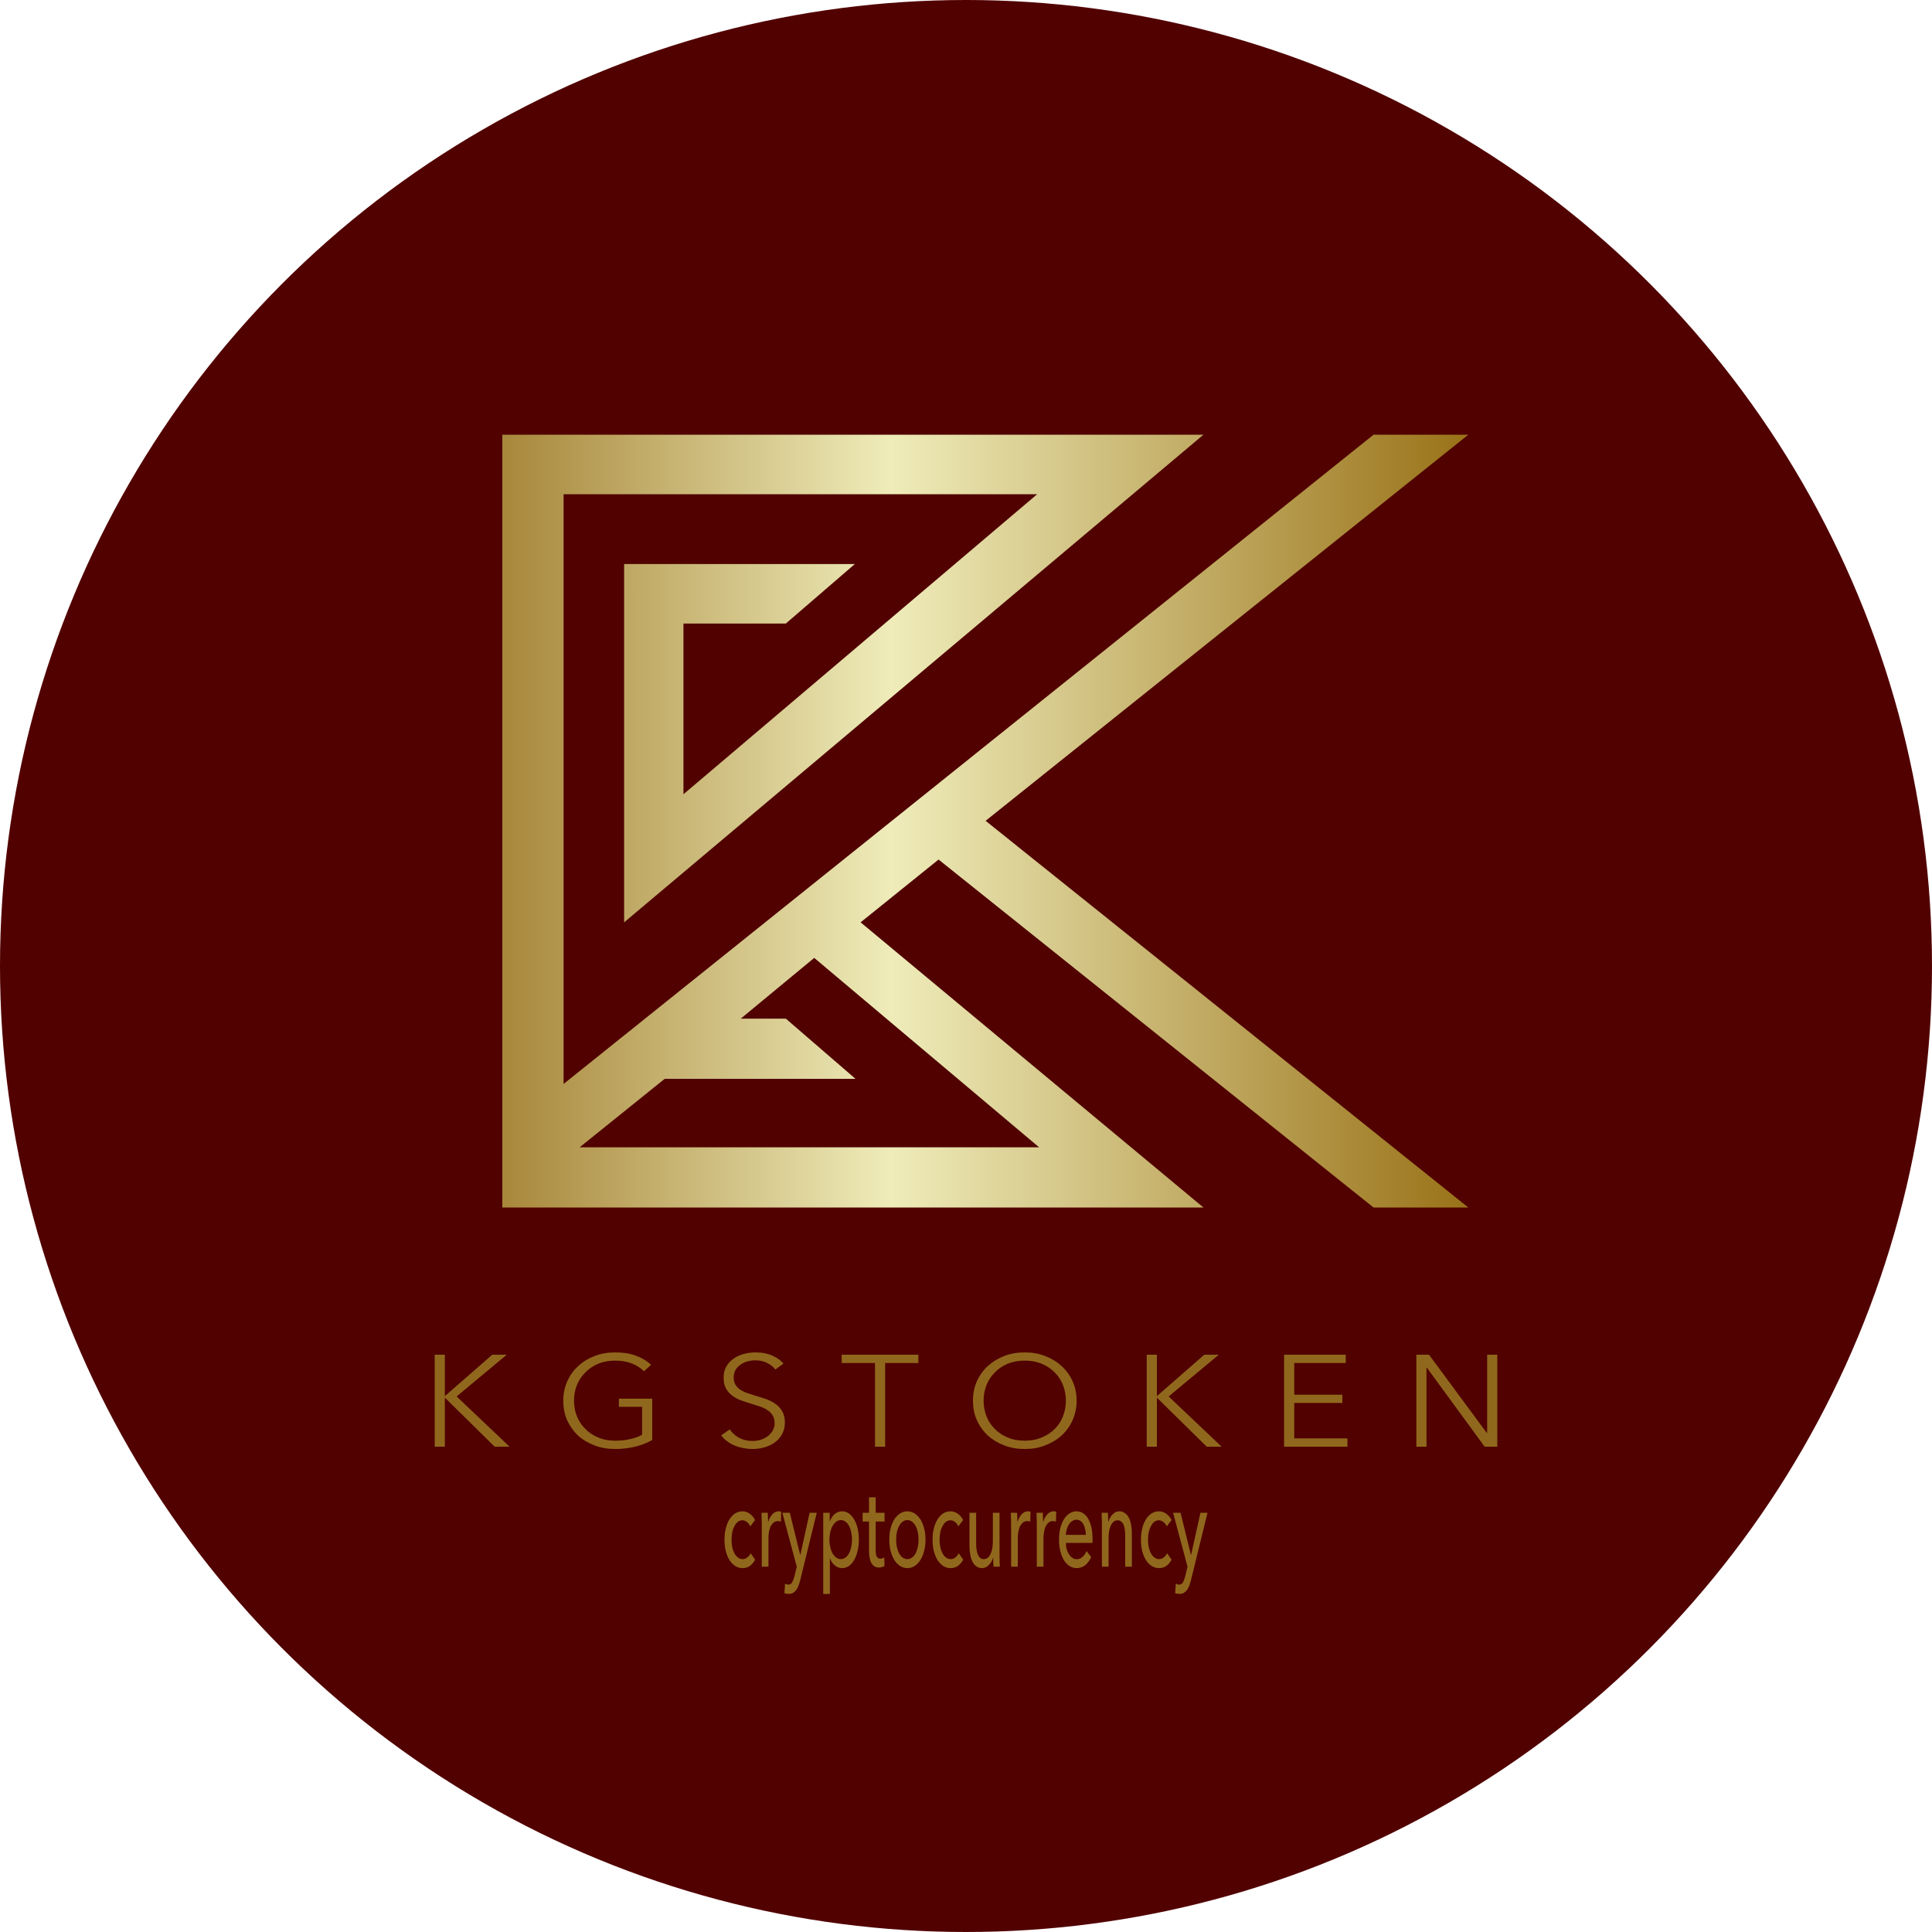 <svg width="20" height="20" viewBox="0 0 20 20" fill="none" xmlns="http://www.w3.org/2000/svg">
<circle cx="10" cy="10" r="10" fill="#510100"/>
<path d="M12.458 4.5L6.461 9.548V5.839H8.849L8.135 6.455H7.075V8.222L10.737 5.116H5.834V11.221L14.219 4.5H15.2L10.203 8.497L15.2 12.5H14.219L9.716 8.898L8.909 9.548L12.458 12.5H5.2V4.5H12.458ZM7.668 10.545H8.135L8.856 11.168H6.881L6 11.877H10.757L8.429 9.916L7.668 10.545Z" fill="url(#paint0_linear_14432_96555)"/>
<path d="M4.605 14.452H4.606L5.096 14.024H5.246L4.727 14.456L5.275 14.976H5.121L4.606 14.469H4.605V14.976H4.5V14.024H4.605V14.452ZM6.667 14.195C6.631 14.16 6.589 14.133 6.539 14.114C6.49 14.095 6.433 14.085 6.369 14.085C6.303 14.085 6.244 14.096 6.19 14.118C6.138 14.141 6.093 14.171 6.057 14.21C6.02 14.247 5.991 14.291 5.971 14.341C5.951 14.392 5.942 14.444 5.942 14.5C5.942 14.556 5.951 14.608 5.971 14.659C5.991 14.709 6.02 14.753 6.057 14.79C6.093 14.828 6.138 14.858 6.19 14.88C6.244 14.903 6.303 14.914 6.369 14.914C6.427 14.914 6.481 14.908 6.529 14.896C6.578 14.885 6.617 14.87 6.647 14.852V14.563H6.407V14.479H6.752V14.907C6.695 14.939 6.635 14.962 6.57 14.977C6.505 14.992 6.438 15 6.368 15C6.29 15 6.218 14.988 6.153 14.962C6.087 14.937 6.03 14.903 5.982 14.859C5.935 14.814 5.898 14.761 5.87 14.7C5.844 14.639 5.831 14.573 5.831 14.5C5.831 14.427 5.845 14.361 5.872 14.3C5.899 14.239 5.936 14.186 5.984 14.143C6.032 14.098 6.089 14.063 6.154 14.038C6.22 14.012 6.291 14 6.368 14C6.45 14 6.522 14.011 6.583 14.034C6.644 14.056 6.696 14.087 6.74 14.128L6.667 14.195ZM8.027 14.177C8.005 14.149 7.976 14.126 7.941 14.109C7.907 14.091 7.864 14.082 7.815 14.082C7.79 14.082 7.764 14.086 7.738 14.093C7.712 14.1 7.688 14.111 7.667 14.126C7.645 14.141 7.628 14.159 7.614 14.181C7.602 14.204 7.595 14.23 7.595 14.261C7.595 14.291 7.602 14.316 7.614 14.336C7.627 14.356 7.643 14.373 7.664 14.387C7.685 14.4 7.709 14.412 7.735 14.421C7.762 14.43 7.79 14.439 7.819 14.448C7.855 14.458 7.891 14.47 7.927 14.482C7.964 14.495 7.997 14.512 8.026 14.532C8.055 14.552 8.079 14.578 8.097 14.609C8.115 14.639 8.125 14.678 8.125 14.726C8.125 14.773 8.114 14.815 8.094 14.85C8.075 14.883 8.049 14.912 8.017 14.934C7.986 14.957 7.95 14.973 7.909 14.984C7.87 14.995 7.83 15 7.789 15C7.758 15 7.727 14.997 7.696 14.991C7.665 14.985 7.635 14.977 7.607 14.965C7.579 14.953 7.553 14.939 7.529 14.921C7.504 14.903 7.483 14.882 7.465 14.859L7.555 14.797C7.577 14.831 7.608 14.86 7.648 14.883C7.688 14.905 7.736 14.917 7.79 14.917C7.816 14.917 7.843 14.913 7.87 14.906C7.897 14.898 7.922 14.886 7.943 14.871C7.965 14.855 7.983 14.836 7.997 14.813C8.011 14.79 8.019 14.763 8.019 14.732C8.019 14.699 8.011 14.672 7.997 14.65C7.983 14.628 7.965 14.61 7.941 14.595C7.918 14.58 7.892 14.568 7.861 14.558C7.831 14.548 7.8 14.538 7.767 14.528C7.733 14.518 7.7 14.507 7.667 14.495C7.634 14.482 7.604 14.466 7.578 14.446C7.552 14.426 7.53 14.4 7.514 14.371C7.498 14.341 7.491 14.305 7.491 14.262C7.491 14.216 7.5 14.177 7.52 14.144C7.54 14.111 7.566 14.083 7.598 14.062C7.63 14.04 7.666 14.025 7.704 14.015C7.743 14.005 7.782 14 7.819 14C7.889 14 7.949 14.012 7.998 14.035C8.048 14.057 8.085 14.084 8.11 14.116L8.027 14.177ZM9.163 14.976H9.058V14.11H8.713V14.024H9.507V14.11H9.163V14.976ZM11.145 14.5C11.145 14.573 11.131 14.639 11.104 14.7C11.077 14.761 11.039 14.814 10.991 14.859C10.943 14.903 10.886 14.937 10.82 14.962C10.755 14.988 10.685 15 10.608 15C10.531 15 10.46 14.988 10.394 14.962C10.329 14.937 10.273 14.903 10.224 14.859C10.177 14.814 10.139 14.761 10.112 14.7C10.085 14.639 10.072 14.573 10.072 14.5C10.072 14.427 10.085 14.361 10.112 14.3C10.139 14.239 10.177 14.186 10.224 14.143C10.273 14.098 10.329 14.063 10.394 14.038C10.46 14.012 10.531 14 10.608 14C10.685 14 10.755 14.012 10.82 14.038C10.886 14.063 10.943 14.098 10.991 14.143C11.039 14.186 11.077 14.239 11.104 14.3C11.131 14.361 11.145 14.427 11.145 14.5ZM11.034 14.5C11.034 14.444 11.024 14.392 11.005 14.341C10.986 14.291 10.958 14.247 10.921 14.21C10.884 14.171 10.839 14.141 10.785 14.118C10.733 14.096 10.674 14.085 10.608 14.085C10.542 14.085 10.482 14.096 10.429 14.118C10.377 14.141 10.332 14.171 10.296 14.21C10.259 14.247 10.23 14.291 10.211 14.341C10.192 14.392 10.182 14.444 10.182 14.5C10.182 14.556 10.192 14.608 10.211 14.659C10.23 14.709 10.259 14.753 10.296 14.79C10.332 14.828 10.377 14.858 10.429 14.88C10.482 14.903 10.542 14.914 10.608 14.914C10.674 14.914 10.733 14.903 10.785 14.88C10.839 14.858 10.884 14.828 10.921 14.79C10.958 14.753 10.986 14.709 11.005 14.659C11.024 14.608 11.034 14.556 11.034 14.5ZM11.976 14.452H11.977L12.467 14.024H12.617L12.098 14.456L12.646 14.976H12.492L11.977 14.469H11.976V14.976H11.871V14.024H11.976V14.452ZM13.398 14.89H13.949V14.976H13.293V14.024H13.931V14.11H13.398V14.438H13.896V14.523H13.398V14.89ZM15.392 14.835H15.395V14.024H15.5V14.976H15.369L14.77 14.157H14.767V14.976H14.662V14.024H14.793L15.392 14.835Z" fill="#90681D"/>
<path d="M7.767 15.801C7.759 15.783 7.748 15.768 7.733 15.757C7.719 15.744 7.703 15.738 7.686 15.738C7.668 15.738 7.652 15.743 7.638 15.754C7.624 15.765 7.613 15.78 7.603 15.799C7.593 15.817 7.585 15.838 7.58 15.862C7.575 15.887 7.573 15.912 7.573 15.939C7.573 15.966 7.575 15.991 7.58 16.015C7.585 16.04 7.593 16.061 7.603 16.08C7.613 16.098 7.625 16.113 7.639 16.123C7.653 16.134 7.669 16.14 7.687 16.14C7.705 16.14 7.721 16.134 7.735 16.123C7.75 16.113 7.762 16.098 7.771 16.079L7.817 16.146C7.802 16.173 7.784 16.195 7.762 16.211C7.74 16.226 7.715 16.233 7.687 16.233C7.66 16.233 7.635 16.226 7.612 16.212C7.59 16.198 7.57 16.178 7.554 16.153C7.537 16.127 7.524 16.096 7.514 16.06C7.505 16.024 7.5 15.983 7.5 15.939C7.5 15.895 7.505 15.855 7.514 15.819C7.523 15.783 7.536 15.752 7.553 15.726C7.57 15.7 7.589 15.68 7.612 15.666C7.635 15.652 7.659 15.645 7.686 15.645C7.71 15.645 7.734 15.652 7.758 15.668C7.783 15.684 7.802 15.707 7.816 15.736L7.767 15.801ZM7.886 15.78C7.886 15.765 7.885 15.746 7.885 15.722C7.884 15.699 7.884 15.678 7.883 15.66H7.948C7.949 15.674 7.95 15.691 7.95 15.709C7.951 15.727 7.951 15.742 7.951 15.754H7.953C7.963 15.721 7.977 15.695 7.996 15.675C8.015 15.655 8.036 15.645 8.06 15.645C8.07 15.645 8.079 15.646 8.087 15.649L8.084 15.752C8.074 15.748 8.063 15.746 8.052 15.746C8.036 15.746 8.021 15.751 8.009 15.761C7.997 15.771 7.986 15.784 7.978 15.8C7.97 15.816 7.964 15.836 7.96 15.858C7.957 15.879 7.955 15.901 7.955 15.925V16.218H7.886V15.78ZM8.284 16.098H8.285L8.381 15.66H8.455L8.286 16.349C8.28 16.373 8.274 16.394 8.267 16.412C8.26 16.431 8.252 16.446 8.243 16.459C8.233 16.472 8.222 16.482 8.21 16.489C8.197 16.497 8.183 16.5 8.165 16.5C8.158 16.5 8.151 16.499 8.143 16.498C8.135 16.497 8.128 16.495 8.12 16.492L8.127 16.394C8.138 16.4 8.15 16.404 8.161 16.404C8.179 16.404 8.193 16.395 8.201 16.379C8.21 16.363 8.218 16.34 8.226 16.311L8.248 16.218L8.099 15.66H8.176L8.284 16.098ZM8.591 16.5H8.522V15.66H8.589V15.747H8.591C8.603 15.717 8.619 15.693 8.64 15.674C8.662 15.655 8.688 15.645 8.717 15.645C8.743 15.645 8.766 15.652 8.787 15.667C8.809 15.682 8.827 15.703 8.842 15.729C8.858 15.756 8.87 15.787 8.878 15.823C8.887 15.859 8.891 15.897 8.891 15.938C8.891 15.978 8.887 16.017 8.878 16.053C8.87 16.089 8.858 16.12 8.843 16.147C8.828 16.174 8.81 16.195 8.788 16.211C8.766 16.226 8.742 16.233 8.715 16.233C8.69 16.233 8.667 16.224 8.645 16.207C8.623 16.19 8.605 16.166 8.593 16.134H8.591V16.5ZM8.82 15.938C8.82 15.912 8.817 15.887 8.812 15.862C8.807 15.838 8.8 15.816 8.79 15.798C8.78 15.779 8.768 15.764 8.754 15.753C8.739 15.742 8.723 15.736 8.704 15.736C8.686 15.736 8.67 15.742 8.655 15.753C8.641 15.764 8.629 15.779 8.618 15.798C8.608 15.816 8.6 15.838 8.594 15.862C8.589 15.887 8.586 15.912 8.586 15.939C8.586 15.966 8.589 15.991 8.594 16.015C8.6 16.04 8.608 16.061 8.618 16.08C8.629 16.098 8.641 16.113 8.655 16.123C8.67 16.134 8.686 16.14 8.704 16.14C8.723 16.14 8.739 16.134 8.754 16.123C8.768 16.112 8.78 16.096 8.79 16.078C8.8 16.059 8.807 16.037 8.812 16.013C8.817 15.989 8.82 15.963 8.82 15.938ZM9.157 15.751H9.065V16.041C9.065 16.075 9.069 16.099 9.076 16.114C9.084 16.128 9.097 16.135 9.114 16.135C9.12 16.135 9.127 16.134 9.134 16.132C9.142 16.129 9.148 16.126 9.154 16.121L9.156 16.212C9.148 16.216 9.139 16.22 9.129 16.222C9.119 16.226 9.108 16.227 9.098 16.227C9.065 16.227 9.04 16.212 9.022 16.183C9.005 16.154 8.996 16.111 8.996 16.053V15.751H8.93V15.66H8.996V15.5H9.065V15.66H9.157V15.751ZM9.581 15.938C9.581 15.981 9.576 16.02 9.566 16.056C9.557 16.093 9.544 16.124 9.527 16.151C9.51 16.177 9.49 16.197 9.467 16.212C9.444 16.226 9.419 16.233 9.393 16.233C9.366 16.233 9.342 16.226 9.319 16.212C9.296 16.197 9.276 16.177 9.259 16.151C9.243 16.124 9.229 16.093 9.22 16.056C9.21 16.02 9.206 15.981 9.206 15.938C9.206 15.895 9.21 15.855 9.22 15.82C9.229 15.784 9.243 15.753 9.259 15.727C9.276 15.701 9.296 15.681 9.319 15.667C9.342 15.652 9.366 15.645 9.393 15.645C9.419 15.645 9.444 15.652 9.467 15.667C9.49 15.681 9.51 15.701 9.527 15.727C9.544 15.753 9.557 15.784 9.566 15.82C9.576 15.855 9.581 15.895 9.581 15.938ZM9.509 15.938C9.509 15.911 9.506 15.886 9.501 15.861C9.496 15.837 9.489 15.816 9.479 15.798C9.469 15.779 9.457 15.764 9.442 15.753C9.428 15.742 9.412 15.736 9.393 15.736C9.374 15.736 9.358 15.742 9.343 15.753C9.329 15.764 9.317 15.779 9.307 15.798C9.297 15.816 9.29 15.837 9.284 15.861C9.279 15.886 9.277 15.911 9.277 15.938C9.277 15.964 9.279 15.99 9.284 16.014C9.29 16.038 9.297 16.06 9.307 16.079C9.317 16.098 9.329 16.113 9.343 16.123C9.358 16.134 9.374 16.14 9.393 16.14C9.412 16.14 9.428 16.134 9.442 16.123C9.457 16.113 9.469 16.098 9.479 16.079C9.489 16.06 9.496 16.038 9.501 16.014C9.506 15.99 9.509 15.964 9.509 15.938ZM9.92 15.801C9.913 15.783 9.902 15.768 9.887 15.757C9.873 15.744 9.857 15.738 9.84 15.738C9.822 15.738 9.806 15.743 9.792 15.754C9.778 15.765 9.766 15.78 9.757 15.799C9.747 15.817 9.739 15.838 9.734 15.862C9.729 15.887 9.726 15.912 9.726 15.939C9.726 15.966 9.729 15.991 9.734 16.015C9.739 16.04 9.747 16.061 9.757 16.08C9.766 16.098 9.778 16.113 9.793 16.123C9.807 16.134 9.823 16.14 9.841 16.14C9.859 16.14 9.875 16.134 9.889 16.123C9.903 16.113 9.915 16.098 9.925 16.079L9.971 16.146C9.956 16.173 9.938 16.195 9.916 16.211C9.894 16.226 9.869 16.233 9.841 16.233C9.814 16.233 9.789 16.226 9.766 16.212C9.744 16.198 9.724 16.178 9.707 16.153C9.691 16.127 9.678 16.096 9.668 16.06C9.658 16.024 9.654 15.983 9.654 15.939C9.654 15.895 9.658 15.855 9.668 15.819C9.677 15.783 9.69 15.752 9.707 15.726C9.723 15.7 9.743 15.68 9.765 15.666C9.788 15.652 9.813 15.645 9.84 15.645C9.864 15.645 9.888 15.652 9.912 15.668C9.937 15.684 9.956 15.707 9.97 15.736L9.92 15.801ZM10.285 16.218C10.284 16.203 10.283 16.188 10.282 16.171C10.282 16.152 10.282 16.138 10.282 16.126H10.28C10.271 16.156 10.256 16.181 10.235 16.202C10.215 16.223 10.192 16.233 10.166 16.233C10.144 16.233 10.124 16.227 10.108 16.215C10.091 16.203 10.078 16.187 10.067 16.167C10.057 16.146 10.049 16.122 10.044 16.094C10.039 16.067 10.036 16.037 10.036 16.006V15.66H10.105V15.968C10.105 15.991 10.106 16.013 10.108 16.034C10.111 16.055 10.115 16.073 10.121 16.088C10.127 16.104 10.135 16.116 10.145 16.126C10.155 16.135 10.169 16.14 10.185 16.14C10.213 16.14 10.235 16.123 10.252 16.091C10.269 16.057 10.278 16.012 10.278 15.957V15.66H10.347V16.098C10.347 16.113 10.347 16.132 10.348 16.155C10.348 16.179 10.349 16.2 10.35 16.218H10.285ZM10.467 15.78C10.467 15.765 10.466 15.746 10.466 15.722C10.465 15.699 10.465 15.678 10.464 15.66H10.529C10.53 15.674 10.531 15.691 10.531 15.709C10.532 15.727 10.532 15.742 10.532 15.754H10.534C10.544 15.721 10.558 15.695 10.577 15.675C10.596 15.655 10.617 15.645 10.641 15.645C10.651 15.645 10.661 15.646 10.668 15.649L10.665 15.752C10.655 15.748 10.645 15.746 10.633 15.746C10.617 15.746 10.602 15.751 10.59 15.761C10.578 15.771 10.568 15.784 10.559 15.8C10.551 15.816 10.546 15.836 10.542 15.858C10.538 15.879 10.536 15.901 10.536 15.925V16.218H10.467V15.78ZM10.733 15.78C10.733 15.765 10.732 15.746 10.732 15.722C10.731 15.699 10.731 15.678 10.73 15.66H10.795C10.796 15.674 10.797 15.691 10.797 15.709C10.798 15.727 10.798 15.742 10.798 15.754H10.8C10.81 15.721 10.824 15.695 10.843 15.675C10.862 15.655 10.883 15.645 10.907 15.645C10.917 15.645 10.927 15.646 10.934 15.649L10.931 15.752C10.921 15.748 10.911 15.746 10.899 15.746C10.883 15.746 10.868 15.751 10.856 15.761C10.844 15.771 10.834 15.784 10.825 15.8C10.817 15.816 10.812 15.836 10.808 15.858C10.804 15.879 10.802 15.901 10.802 15.925V16.218H10.733V15.78ZM11.241 15.889C11.24 15.867 11.238 15.847 11.233 15.828C11.229 15.809 11.223 15.792 11.215 15.778C11.207 15.764 11.197 15.752 11.185 15.745C11.173 15.736 11.159 15.732 11.143 15.732C11.128 15.732 11.114 15.736 11.101 15.745C11.088 15.752 11.077 15.764 11.067 15.778C11.058 15.792 11.05 15.809 11.044 15.828C11.038 15.847 11.034 15.867 11.034 15.889H11.241ZM11.31 15.934C11.31 15.94 11.31 15.947 11.31 15.953C11.31 15.959 11.31 15.966 11.309 15.972H11.034C11.034 15.995 11.037 16.018 11.043 16.039C11.049 16.059 11.058 16.077 11.068 16.093C11.078 16.108 11.09 16.12 11.103 16.128C11.117 16.137 11.131 16.141 11.146 16.141C11.17 16.141 11.19 16.133 11.207 16.116C11.225 16.1 11.238 16.08 11.248 16.056L11.296 16.119C11.278 16.158 11.256 16.187 11.23 16.206C11.205 16.224 11.177 16.233 11.146 16.233C11.12 16.233 11.096 16.226 11.073 16.212C11.051 16.198 11.031 16.178 11.015 16.153C10.999 16.127 10.986 16.096 10.977 16.06C10.968 16.024 10.963 15.984 10.963 15.94C10.963 15.897 10.967 15.857 10.976 15.821C10.986 15.784 10.998 15.753 11.014 15.727C11.03 15.701 11.05 15.681 11.072 15.667C11.094 15.652 11.117 15.645 11.143 15.645C11.168 15.645 11.191 15.651 11.212 15.665C11.233 15.678 11.251 15.697 11.265 15.722C11.279 15.748 11.291 15.778 11.299 15.814C11.306 15.849 11.31 15.889 11.31 15.934ZM11.469 15.66C11.47 15.674 11.471 15.69 11.471 15.708C11.472 15.726 11.472 15.74 11.472 15.752H11.474C11.479 15.737 11.484 15.723 11.492 15.711C11.5 15.697 11.508 15.686 11.518 15.677C11.528 15.666 11.539 15.658 11.55 15.653C11.562 15.647 11.575 15.645 11.587 15.645C11.61 15.645 11.629 15.651 11.645 15.664C11.661 15.675 11.675 15.691 11.686 15.712C11.696 15.732 11.704 15.756 11.709 15.784C11.714 15.811 11.717 15.84 11.717 15.872V16.218H11.648V15.908C11.648 15.886 11.647 15.864 11.645 15.844C11.643 15.823 11.639 15.805 11.633 15.789C11.627 15.774 11.619 15.761 11.608 15.752C11.598 15.742 11.585 15.738 11.569 15.738C11.541 15.738 11.519 15.755 11.501 15.788C11.484 15.821 11.476 15.866 11.476 15.921V16.218H11.407V15.78C11.407 15.765 11.406 15.746 11.406 15.722C11.405 15.699 11.405 15.678 11.404 15.66H11.469ZM12.078 15.801C12.07 15.783 12.059 15.768 12.045 15.757C12.03 15.744 12.014 15.738 11.998 15.738C11.98 15.738 11.963 15.743 11.949 15.754C11.935 15.765 11.924 15.78 11.914 15.799C11.904 15.817 11.897 15.838 11.891 15.862C11.886 15.887 11.884 15.912 11.884 15.939C11.884 15.966 11.886 15.991 11.891 16.015C11.897 16.04 11.904 16.061 11.914 16.08C11.924 16.098 11.936 16.113 11.95 16.123C11.964 16.134 11.98 16.14 11.998 16.14C12.016 16.14 12.032 16.134 12.046 16.123C12.061 16.113 12.073 16.098 12.082 16.079L12.128 16.146C12.114 16.173 12.095 16.195 12.073 16.211C12.051 16.226 12.026 16.233 11.998 16.233C11.972 16.233 11.947 16.226 11.924 16.212C11.901 16.198 11.881 16.178 11.865 16.153C11.848 16.127 11.835 16.096 11.825 16.06C11.816 16.024 11.811 15.983 11.811 15.939C11.811 15.895 11.816 15.855 11.825 15.819C11.834 15.783 11.847 15.752 11.864 15.726C11.881 15.7 11.9 15.68 11.923 15.666C11.946 15.652 11.97 15.645 11.997 15.645C12.021 15.645 12.046 15.652 12.07 15.668C12.094 15.684 12.113 15.707 12.128 15.736L12.078 15.801ZM12.329 16.098H12.33L12.427 15.66H12.5L12.331 16.349C12.325 16.373 12.319 16.394 12.312 16.412C12.305 16.431 12.297 16.446 12.288 16.459C12.278 16.472 12.267 16.482 12.255 16.489C12.242 16.497 12.228 16.5 12.211 16.5C12.203 16.5 12.196 16.499 12.188 16.498C12.181 16.497 12.173 16.495 12.165 16.492L12.172 16.394C12.184 16.4 12.195 16.404 12.206 16.404C12.224 16.404 12.238 16.395 12.247 16.379C12.255 16.363 12.264 16.34 12.271 16.311L12.293 16.218L12.144 15.66H12.221L12.329 16.098Z" fill="#90681D"/>
<defs>
<linearGradient id="paint0_linear_14432_96555" x1="15.2" y1="7.387" x2="4.2" y2="7.387" gradientUnits="userSpaceOnUse">
<stop stop-color="#997218"/>
<stop offset="0.543" stop-color="#EFECBA"/>
<stop offset="1" stop-color="#966E1B"/>
</linearGradient>
</defs>
</svg>
